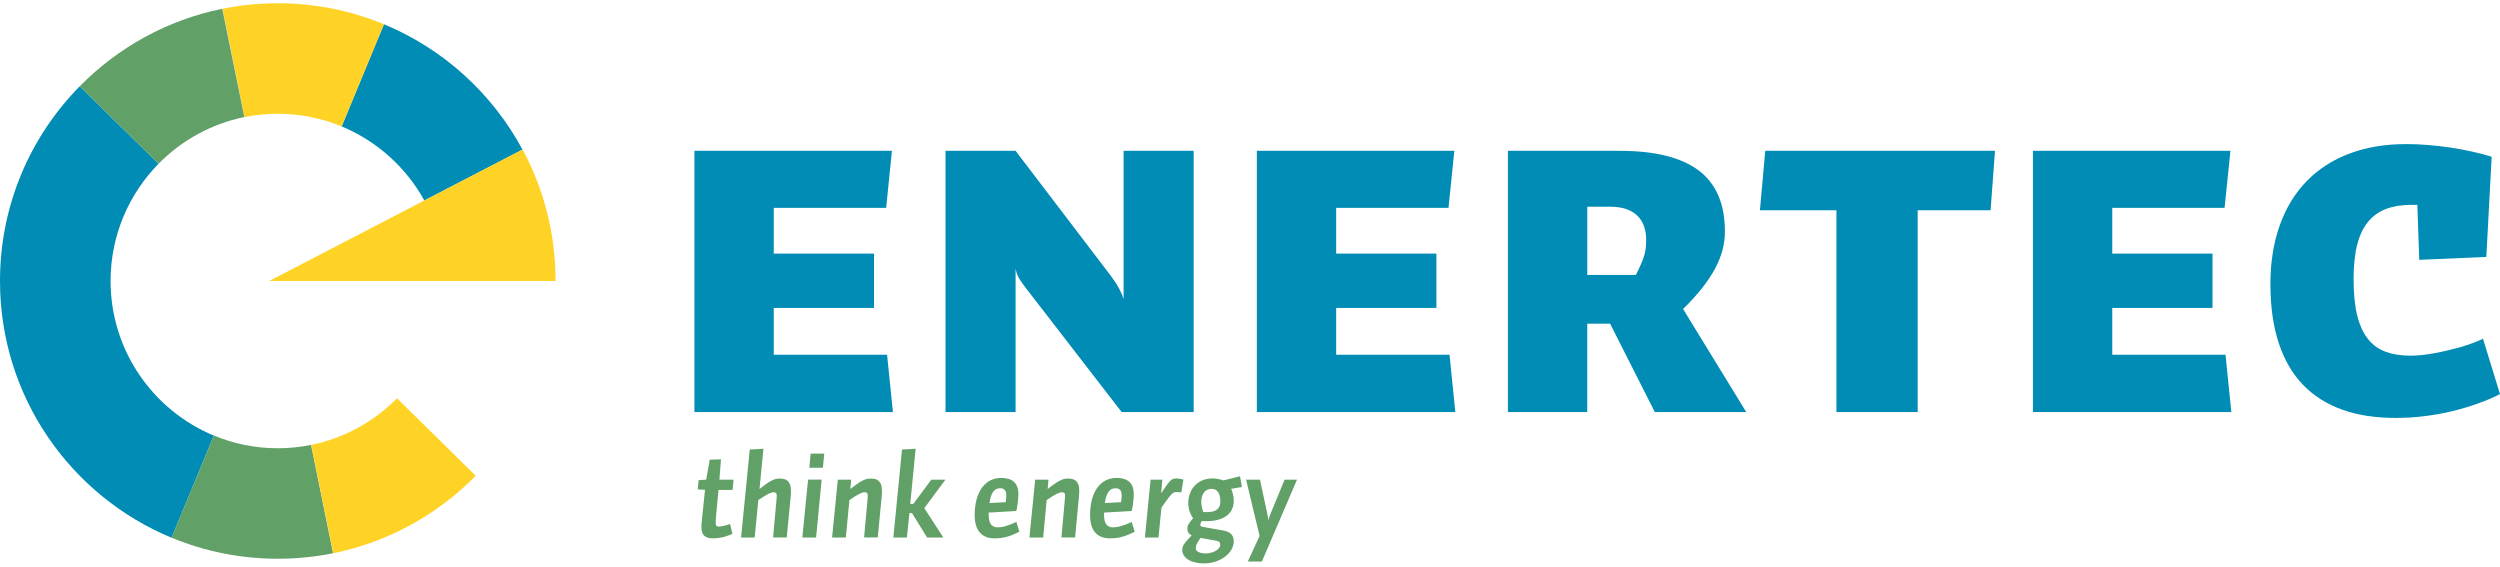 <?xml version="1.0" encoding="UTF-8"?>
<!DOCTYPE svg PUBLIC "-//W3C//DTD SVG 1.1//EN" "http://www.w3.org/Graphics/SVG/1.1/DTD/svg11.dtd">
<!-- Creator: CorelDRAW 2020 (64-Bit) -->
<svg xmlns="http://www.w3.org/2000/svg" xml:space="preserve" width="300px" height="68px" version="1.1" style="shape-rendering:geometricPrecision; text-rendering:geometricPrecision; image-rendering:optimizeQuality; fill-rule:evenodd; clip-rule:evenodd"
viewBox="0 0 300 68"
 xmlns:xlink="http://www.w3.org/1999/xlink"
 xmlns:xodm="http://www.corel.com/coreldraw/odm/2003">
 <defs>
  <style type="text/css">
   <![CDATA[
    .fil0 {fill:#008CB4;fill-rule:nonzero}
    .fil1 {fill:#61A168;fill-rule:nonzero}
    .fil2 {fill:#FFD326;fill-rule:nonzero}
   ]]>
  </style>
 </defs>
 <g id="Layer_x0020_1">
  <path class="fil0" d="M106.34 24.94l0.69 -6.84 -23.7 0 0 31.35 23.82 0 -0.7 -6.88 -13.6 0 0 -5.62 12.03 0 0 -6.52 -12.03 0 0 -5.49 13.49 0zm15.53 24.51l0 -17.21c0.03,0.17 0.07,0.34 0.12,0.5 0.06,0.17 0.13,0.35 0.24,0.54 0.1,0.2 0.24,0.42 0.42,0.67 0.17,0.26 0.4,0.56 0.68,0.91l11.27 14.59 8.64 0 0 -31.35 -8.41 0 0 17.81c-0.09,-0.35 -0.26,-0.76 -0.52,-1.25 -0.26,-0.48 -0.61,-1.02 -1.05,-1.61l-11.39 -14.95 -8.41 0 0 31.35 8.41 0zm51.95 -24.51l0.7 -6.84 -23.7 0 0 31.35 23.82 0 -0.7 -6.88 -13.6 0 0 -5.62 12.03 0 0 -6.52 -12.03 0 0 -5.49 13.48 0zm35.73 24.51l-7.58 -12.37c0.88,-0.86 1.63,-1.69 2.26,-2.48 0.63,-0.8 1.15,-1.57 1.56,-2.33 0.41,-0.76 0.71,-1.52 0.91,-2.26 0.19,-0.74 0.29,-1.48 0.29,-2.22 0,-3.3 -1.04,-5.74 -3.13,-7.32 -2.09,-1.58 -5.25,-2.37 -9.49,-2.37l-13.42 0 0 31.35 9.52 0 0 -10.61 2.74 0 5.37 10.61 10.97 0zm-12.06 -19.68c-0.03,0.29 -0.1,0.6 -0.19,0.92 -0.1,0.32 -0.23,0.66 -0.39,1.03 -0.16,0.36 -0.36,0.79 -0.61,1.27l-5.83 0 0 -8.18 2.79 0c0.74,0 1.39,0.1 1.93,0.29 0.54,0.2 0.98,0.47 1.33,0.82 0.35,0.36 0.6,0.77 0.77,1.26 0.17,0.48 0.25,1.02 0.25,1.61 0,0.35 -0.02,0.68 -0.05,0.98zm22.88 19.68l9.75 0 0 -24.22 8.75 0 0.53 -7.13 -27.57 0 -0.64 7.13 9.18 0 0 24.22zm46.58 -24.51l0.7 -6.84 -23.7 0 0 31.35 23.81 0 -0.7 -6.88 -13.59 0 0 -5.62 12.03 0 0 -6.52 -12.03 0 0 -5.49 13.48 0zm32.05 -6.13c-0.69,-0.22 -1.46,-0.42 -2.3,-0.61 -0.84,-0.19 -1.71,-0.35 -2.61,-0.49 -0.89,-0.13 -1.8,-0.23 -2.72,-0.31 -0.92,-0.08 -1.8,-0.11 -2.64,-0.11 -2.52,0 -4.79,0.38 -6.8,1.14 -2.02,0.76 -3.72,1.86 -5.12,3.3 -1.41,1.44 -2.48,3.2 -3.23,5.28 -0.75,2.09 -1.13,4.45 -1.13,7.09 0,2.72 0.34,5.09 1.01,7.1 0.67,2.01 1.64,3.67 2.92,5 1.29,1.32 2.86,2.31 4.72,2.97 1.85,0.66 3.97,0.98 6.34,0.98 1.14,0 2.26,-0.06 3.38,-0.2 1.12,-0.13 2.22,-0.32 3.29,-0.57 1.08,-0.26 2.11,-0.56 3.1,-0.91 1,-0.35 1.93,-0.74 2.79,-1.18l-2.04 -6.64c-0.35,0.17 -0.75,0.34 -1.21,0.51 -0.45,0.17 -0.94,0.33 -1.45,0.48 -0.52,0.14 -1.04,0.28 -1.58,0.41 -0.55,0.13 -1.08,0.24 -1.61,0.34 -0.53,0.09 -1.03,0.16 -1.52,0.22 -0.49,0.05 -0.94,0.07 -1.34,0.07 -1.12,0 -2.1,-0.15 -2.95,-0.46 -0.85,-0.31 -1.57,-0.82 -2.14,-1.54 -0.58,-0.73 -1.01,-1.67 -1.3,-2.85 -0.29,-1.17 -0.43,-2.63 -0.43,-4.37 0,-1.62 0.15,-3 0.44,-4.12 0.29,-1.13 0.73,-2.04 1.32,-2.75 0.58,-0.7 1.31,-1.21 2.17,-1.53 0.87,-0.32 1.87,-0.48 3.01,-0.48l0.71 0 0.23 6.6 8.05 -0.35 0.64 -12.02z"/>
  <path class="fil0" d="M62.7 17.95c-3.63,-6.74 -9.5,-12.09 -16.63,-15.04l-5.07 12.26c4.23,1.76 7.73,4.91 9.92,8.89l11.78 -6.11z"/>
  <path class="fil0" d="M20.59 64.53l5.07 -12.26c-7.27,-3.02 -12.39,-10.18 -12.39,-18.55 0,-5.48 2.2,-10.45 5.76,-14.07l-9.46 -9.3c-5.92,6.01 -9.57,14.26 -9.57,23.37 0,13.9 8.5,25.8 20.59,30.81z"/>
  <path class="fil1" d="M33.33 67.05c2.27,0 4.49,-0.23 6.64,-0.66l-2.64 -13c-1.3,0.26 -2.63,0.4 -4,0.4 -2.72,0 -5.31,-0.55 -7.67,-1.53l-5.07 12.26c3.93,1.63 8.23,2.53 12.74,2.53z"/>
  <path class="fil2" d="M33.33 0.39c-2.27,0 -4.49,0.23 -6.63,0.66l2.64 13c1.29,-0.26 2.63,-0.4 3.99,-0.4 2.72,0 5.31,0.55 7.67,1.52l5.08 -12.26c-3.93,-1.62 -8.23,-2.52 -12.75,-2.52z"/>
  <path class="fil2" d="M57.09 57.09l-9.45 -9.3c-2.75,2.79 -6.31,4.79 -10.3,5.6l2.65 13c6.63,-1.35 12.54,-4.66 17.1,-9.3z"/>
  <path class="fil1" d="M9.57 10.35l9.46 9.3c2.75,-2.79 6.3,-4.79 10.29,-5.6l-2.65 -13c-6.62,1.35 -12.53,4.66 -17.1,9.3z"/>
  <path class="fil2" d="M66.67 33.72c0,-5.71 -1.43,-11.08 -3.96,-15.78l-30.41 15.78 34.37 0z"/>
  <path class="fil1" d="M86.52 55.12l-1.35 0.04 -0.43 2.4 -0.91 0.06 -0.1 1.11 0.87 0.05 -0.37 3.6c-0.03,0.19 -0.04,0.36 -0.05,0.5 -0.01,0.13 -0.01,0.26 -0.01,0.38 0,0.24 0.03,0.45 0.09,0.62 0.05,0.17 0.14,0.31 0.25,0.41 0.12,0.11 0.26,0.19 0.43,0.24 0.17,0.05 0.36,0.07 0.58,0.07 0.2,0 0.39,-0.01 0.57,-0.03 0.19,-0.02 0.38,-0.05 0.57,-0.09 0.19,-0.04 0.39,-0.1 0.59,-0.17 0.2,-0.06 0.41,-0.14 0.64,-0.24l-0.28 -1.19c-0.14,0.05 -0.28,0.1 -0.41,0.13 -0.13,0.04 -0.26,0.08 -0.38,0.1 -0.12,0.03 -0.22,0.04 -0.32,0.06 -0.09,0.01 -0.17,0.02 -0.23,0.02 -0.06,0 -0.12,-0.01 -0.16,-0.02 -0.05,-0.01 -0.09,-0.03 -0.12,-0.06 -0.04,-0.03 -0.06,-0.07 -0.08,-0.12 -0.01,-0.04 -0.02,-0.11 -0.02,-0.18 0,-0.09 0,-0.2 0,-0.33 0,-0.12 0.01,-0.27 0.03,-0.45l0.3 -3.24 1.69 0 0.12 -1.23 -1.7 0 0.19 -2.44zm5.09 -1.27l-1.64 0.09 -1.04 10.56 1.63 0 0.44 -4.49c0.27,-0.17 0.49,-0.32 0.69,-0.45 0.19,-0.12 0.36,-0.21 0.5,-0.29 0.15,-0.07 0.27,-0.12 0.37,-0.15 0.1,-0.03 0.19,-0.05 0.27,-0.05 0.14,0 0.24,0.03 0.29,0.09 0.06,0.06 0.09,0.16 0.09,0.31 0,0.02 0,0.05 0,0.09 0,0.03 -0.01,0.07 -0.01,0.12 0,0.04 -0.01,0.08 -0.01,0.13 0,0.05 -0.01,0.09 -0.01,0.13l-0.41 4.56 1.64 0 0.45 -4.68c0,-0.07 0.01,-0.14 0.02,-0.23 0,-0.08 0.01,-0.16 0.02,-0.25 0,-0.08 0,-0.17 0.01,-0.25 0,-0.08 0,-0.15 0,-0.21 0,-0.28 -0.03,-0.51 -0.09,-0.7 -0.06,-0.18 -0.15,-0.33 -0.27,-0.44 -0.11,-0.12 -0.25,-0.2 -0.41,-0.24 -0.16,-0.05 -0.35,-0.07 -0.55,-0.07 -0.11,0 -0.21,0 -0.3,0.01 -0.1,0.01 -0.2,0.04 -0.3,0.07 -0.11,0.03 -0.22,0.07 -0.33,0.13 -0.12,0.06 -0.25,0.13 -0.4,0.22 -0.14,0.1 -0.31,0.21 -0.49,0.34 -0.19,0.13 -0.4,0.29 -0.63,0.48l0.47 -4.83zm6.99 3.7l-1.63 0 -0.69 6.95 1.65 0 0.67 -6.95zm0.15 -1.42l0.16 -1.7 -1.63 0 -0.16 1.7 1.63 0zm1.79 1.43l-0.69 6.94 1.65 0 0.43 -4.49c0.26,-0.17 0.48,-0.32 0.68,-0.45 0.19,-0.12 0.36,-0.21 0.5,-0.29 0.15,-0.07 0.27,-0.12 0.37,-0.15 0.1,-0.03 0.19,-0.05 0.27,-0.05 0.14,0 0.24,0.03 0.29,0.09 0.06,0.06 0.09,0.16 0.09,0.31 0,0.02 0,0.05 0,0.09 0,0.03 -0.01,0.07 -0.01,0.12 0,0.04 -0.01,0.08 -0.01,0.13 0,0.05 -0.01,0.09 -0.01,0.13l-0.41 4.56 1.64 0 0.45 -4.68c0,-0.07 0.01,-0.14 0.02,-0.23 0.01,-0.08 0.01,-0.16 0.02,-0.25 0,-0.08 0,-0.17 0.01,-0.25 0,-0.08 0,-0.15 0,-0.21 0,-0.28 -0.03,-0.51 -0.09,-0.7 -0.06,-0.18 -0.15,-0.33 -0.27,-0.44 -0.11,-0.12 -0.25,-0.2 -0.41,-0.24 -0.16,-0.05 -0.35,-0.07 -0.55,-0.07 -0.1,0 -0.21,0 -0.31,0.01 -0.09,0.01 -0.19,0.04 -0.3,0.07 -0.1,0.03 -0.21,0.07 -0.33,0.13 -0.12,0.06 -0.25,0.13 -0.4,0.22 -0.15,0.1 -0.31,0.21 -0.49,0.34 -0.19,0.13 -0.4,0.29 -0.64,0.48l0.1 -1.12 -1.6 0zm7.7 -3.62l-1.04 10.56 1.63 0 0.3 -2.93 0.31 0 1.81 2.93 1.95 0 -2.28 -3.52 2.53 -3.42 -1.69 0 -2.16 2.9 -0.37 0 0.65 -6.61 -1.64 0.09zm10.5 6.43c0.03,-0.29 0.09,-0.54 0.16,-0.77 0.07,-0.22 0.15,-0.4 0.26,-0.55 0.1,-0.16 0.23,-0.27 0.37,-0.35 0.14,-0.07 0.31,-0.11 0.49,-0.11 0.24,0 0.42,0.06 0.54,0.2 0.13,0.13 0.19,0.33 0.19,0.61 0,0.04 0,0.09 0,0.16 0,0.06 0,0.13 -0.01,0.21 0,0.07 -0.01,0.15 -0.02,0.24 -0.01,0.08 -0.03,0.17 -0.04,0.25l-1.94 0.11zm3.22 0.95c0.04,-0.16 0.07,-0.34 0.1,-0.53 0.04,-0.19 0.06,-0.38 0.08,-0.57 0.02,-0.18 0.04,-0.35 0.05,-0.52 0.01,-0.16 0.02,-0.3 0.02,-0.41 0,-0.3 -0.04,-0.58 -0.12,-0.81 -0.08,-0.24 -0.2,-0.45 -0.37,-0.61 -0.17,-0.17 -0.38,-0.3 -0.64,-0.39 -0.26,-0.08 -0.57,-0.13 -0.93,-0.13 -0.49,0 -0.94,0.11 -1.33,0.31 -0.4,0.21 -0.73,0.51 -1.01,0.89 -0.27,0.39 -0.48,0.86 -0.63,1.41 -0.15,0.55 -0.22,1.17 -0.22,1.86 0,0.46 0.05,0.85 0.15,1.2 0.11,0.35 0.26,0.64 0.46,0.87 0.2,0.23 0.44,0.41 0.74,0.53 0.3,0.12 0.64,0.18 1.03,0.18 0.27,0 0.52,-0.01 0.77,-0.04 0.24,-0.03 0.48,-0.08 0.72,-0.15 0.24,-0.06 0.48,-0.15 0.72,-0.25 0.25,-0.1 0.5,-0.22 0.78,-0.36l-0.37 -1.17c-0.27,0.13 -0.51,0.23 -0.72,0.31 -0.22,0.08 -0.42,0.15 -0.6,0.2 -0.19,0.05 -0.35,0.09 -0.5,0.11 -0.16,0.02 -0.3,0.03 -0.43,0.03 -0.17,0 -0.32,-0.03 -0.46,-0.09 -0.13,-0.05 -0.24,-0.14 -0.34,-0.26 -0.09,-0.13 -0.16,-0.29 -0.2,-0.48 -0.05,-0.2 -0.07,-0.44 -0.07,-0.73l0 -0.21 3.32 -0.19zm2.26 -3.76l-0.69 6.94 1.65 0 0.42 -4.49c0.26,-0.17 0.49,-0.32 0.68,-0.45 0.2,-0.12 0.37,-0.21 0.51,-0.29 0.15,-0.07 0.27,-0.12 0.37,-0.15 0.1,-0.03 0.19,-0.05 0.27,-0.05 0.14,0 0.24,0.03 0.29,0.09 0.06,0.06 0.09,0.16 0.09,0.31 0,0.02 0,0.05 -0.01,0.09 0,0.03 0,0.07 0,0.12 -0.01,0.04 -0.01,0.08 -0.01,0.13 0,0.05 -0.01,0.09 -0.01,0.13l-0.41 4.56 1.64 0 0.44 -4.68c0.01,-0.07 0.02,-0.14 0.03,-0.23 0,-0.08 0.01,-0.16 0.01,-0.25 0.01,-0.08 0.01,-0.17 0.02,-0.25 0,-0.08 0,-0.15 0,-0.21 0,-0.28 -0.03,-0.51 -0.09,-0.7 -0.06,-0.18 -0.15,-0.33 -0.27,-0.44 -0.11,-0.12 -0.25,-0.2 -0.41,-0.24 -0.17,-0.05 -0.35,-0.07 -0.55,-0.07 -0.11,0 -0.21,0 -0.31,0.01 -0.1,0.01 -0.2,0.04 -0.3,0.07 -0.1,0.03 -0.22,0.07 -0.33,0.13 -0.12,0.06 -0.25,0.13 -0.4,0.22 -0.15,0.1 -0.31,0.21 -0.5,0.34 -0.18,0.13 -0.39,0.29 -0.63,0.48l0.1 -1.12 -1.6 0zm8.36 2.81c0.04,-0.29 0.09,-0.54 0.16,-0.77 0.07,-0.22 0.16,-0.4 0.26,-0.55 0.11,-0.16 0.23,-0.27 0.37,-0.35 0.15,-0.07 0.31,-0.11 0.49,-0.11 0.24,0 0.42,0.06 0.55,0.2 0.13,0.13 0.19,0.33 0.19,0.61 0,0.04 0,0.09 0,0.16 -0.01,0.06 -0.01,0.13 -0.01,0.21 -0.01,0.07 -0.02,0.15 -0.03,0.24 -0.01,0.08 -0.02,0.17 -0.04,0.25l-1.94 0.11zm3.22 0.95c0.04,-0.16 0.08,-0.34 0.11,-0.53 0.03,-0.19 0.06,-0.38 0.08,-0.57 0.02,-0.18 0.04,-0.35 0.05,-0.52 0.01,-0.16 0.01,-0.3 0.01,-0.41 0,-0.3 -0.04,-0.58 -0.11,-0.81 -0.08,-0.24 -0.21,-0.45 -0.37,-0.61 -0.17,-0.17 -0.39,-0.3 -0.65,-0.39 -0.26,-0.08 -0.56,-0.13 -0.92,-0.13 -0.5,0 -0.94,0.11 -1.34,0.31 -0.39,0.21 -0.73,0.51 -1,0.89 -0.28,0.39 -0.49,0.86 -0.63,1.41 -0.15,0.55 -0.22,1.17 -0.22,1.86 0,0.46 0.05,0.85 0.15,1.2 0.1,0.35 0.25,0.64 0.45,0.87 0.2,0.23 0.45,0.41 0.75,0.53 0.29,0.12 0.64,0.18 1.03,0.18 0.26,0 0.52,-0.01 0.76,-0.04 0.24,-0.03 0.49,-0.08 0.72,-0.15 0.24,-0.06 0.48,-0.15 0.73,-0.25 0.24,-0.1 0.5,-0.22 0.77,-0.36l-0.37 -1.17c-0.26,0.13 -0.5,0.23 -0.72,0.31 -0.22,0.08 -0.42,0.15 -0.6,0.2 -0.18,0.05 -0.35,0.09 -0.5,0.11 -0.15,0.02 -0.29,0.03 -0.42,0.03 -0.18,0 -0.33,-0.03 -0.46,-0.09 -0.14,-0.05 -0.25,-0.14 -0.34,-0.26 -0.09,-0.13 -0.16,-0.29 -0.21,-0.48 -0.04,-0.2 -0.07,-0.44 -0.07,-0.73l0 -0.21 3.32 -0.19zm3.57 -0.39c0.2,-0.28 0.37,-0.52 0.51,-0.73 0.15,-0.2 0.28,-0.37 0.38,-0.51 0.11,-0.14 0.2,-0.25 0.29,-0.33 0.07,-0.09 0.15,-0.15 0.22,-0.2 0.07,-0.05 0.13,-0.08 0.19,-0.09 0.06,-0.02 0.13,-0.03 0.21,-0.03 0.06,0 0.11,0 0.16,0.01 0.04,0 0.09,0 0.13,0 0.04,0.01 0.09,0.01 0.14,0.02 0.04,0.01 0.1,0.01 0.16,0.02l0.25 -1.54c-0.13,-0.04 -0.27,-0.07 -0.41,-0.1 -0.15,-0.02 -0.3,-0.04 -0.46,-0.04 -0.1,0 -0.19,0.01 -0.27,0.03 -0.09,0.02 -0.17,0.05 -0.24,0.1 -0.08,0.05 -0.16,0.11 -0.24,0.2 -0.08,0.08 -0.17,0.19 -0.27,0.32 -0.1,0.13 -0.21,0.29 -0.34,0.48 -0.12,0.19 -0.27,0.41 -0.44,0.66l0.14 -1.64 -1.41 0 -0.68 6.94 1.63 0 0.35 -3.57zm7.43 -3.28c-0.17,-0.07 -0.37,-0.13 -0.6,-0.17 -0.23,-0.04 -0.46,-0.07 -0.7,-0.07 -0.45,0 -0.85,0.08 -1.21,0.23 -0.36,0.15 -0.66,0.36 -0.91,0.62 -0.26,0.27 -0.45,0.58 -0.58,0.94 -0.14,0.37 -0.21,0.76 -0.21,1.18 0,0.33 0.05,0.65 0.15,0.95 0.1,0.31 0.24,0.59 0.43,0.86 -0.14,0.16 -0.25,0.29 -0.34,0.41 -0.09,0.12 -0.16,0.22 -0.21,0.31 -0.06,0.1 -0.09,0.18 -0.11,0.26 -0.02,0.07 -0.03,0.15 -0.03,0.22 0,0.11 0.01,0.21 0.03,0.29 0.01,0.09 0.05,0.16 0.09,0.23 0.04,0.07 0.09,0.13 0.16,0.18 0.07,0.06 0.15,0.11 0.24,0.16 -0.16,0.17 -0.31,0.32 -0.43,0.45 -0.12,0.13 -0.22,0.25 -0.31,0.36 -0.08,0.1 -0.15,0.19 -0.2,0.28 -0.05,0.08 -0.09,0.16 -0.12,0.23 -0.03,0.07 -0.04,0.14 -0.05,0.21 -0.01,0.07 -0.02,0.14 -0.02,0.22 0,0.26 0.07,0.48 0.21,0.68 0.13,0.2 0.32,0.37 0.55,0.51 0.24,0.14 0.52,0.24 0.84,0.31 0.32,0.08 0.66,0.11 1.03,0.11 0.31,0 0.6,-0.03 0.89,-0.09 0.3,-0.06 0.57,-0.15 0.84,-0.27 0.26,-0.11 0.5,-0.25 0.72,-0.41 0.22,-0.16 0.42,-0.34 0.58,-0.54 0.16,-0.19 0.29,-0.41 0.38,-0.64 0.09,-0.23 0.14,-0.47 0.14,-0.72 0,-0.17 -0.03,-0.33 -0.08,-0.47 -0.04,-0.14 -0.12,-0.26 -0.22,-0.37 -0.1,-0.11 -0.23,-0.2 -0.39,-0.27 -0.15,-0.07 -0.34,-0.13 -0.56,-0.17l-2.5 -0.44c-0.05,-0.02 -0.1,-0.03 -0.13,-0.04 -0.04,-0.02 -0.06,-0.03 -0.08,-0.05 -0.02,-0.02 -0.03,-0.04 -0.04,-0.06 -0.01,-0.03 -0.02,-0.05 -0.02,-0.09 0,-0.04 0.02,-0.1 0.05,-0.19 0.03,-0.08 0.07,-0.17 0.13,-0.26 0.08,0 0.14,0 0.19,0 0.06,0.01 0.1,0.01 0.14,0.01 0.04,0 0.07,0 0.1,0l0.08 0c0.52,0 0.98,-0.05 1.39,-0.15 0.41,-0.11 0.76,-0.26 1.04,-0.46 0.29,-0.21 0.51,-0.46 0.66,-0.76 0.16,-0.3 0.24,-0.65 0.24,-1.04 0,-0.28 -0.03,-0.55 -0.09,-0.8 -0.05,-0.24 -0.13,-0.47 -0.22,-0.67l1.29 -0.22 -0.23 -1.29 -2 0.5zm-0.45 3.07c-0.06,0.15 -0.15,0.29 -0.28,0.39 -0.12,0.11 -0.29,0.2 -0.49,0.26 -0.2,0.05 -0.44,0.08 -0.72,0.08 -0.04,0 -0.1,0 -0.18,0 -0.08,0 -0.18,0 -0.28,-0.01 -0.04,-0.08 -0.07,-0.17 -0.1,-0.28 -0.03,-0.1 -0.06,-0.21 -0.08,-0.32 -0.02,-0.1 -0.04,-0.21 -0.05,-0.31 -0.01,-0.11 -0.02,-0.2 -0.02,-0.28 0,-0.23 0.03,-0.45 0.08,-0.64 0.05,-0.19 0.13,-0.36 0.23,-0.5 0.11,-0.14 0.24,-0.25 0.39,-0.33 0.16,-0.08 0.33,-0.12 0.54,-0.12 0.15,0 0.3,0.03 0.43,0.09 0.13,0.06 0.24,0.16 0.33,0.28 0.1,0.13 0.17,0.29 0.22,0.48 0.05,0.19 0.07,0.42 0.07,0.68 0,0.19 -0.03,0.37 -0.09,0.53zm-0.07 5.05c-0.1,0.13 -0.23,0.24 -0.39,0.33 -0.16,0.09 -0.35,0.17 -0.55,0.22 -0.21,0.06 -0.42,0.09 -0.65,0.09 -0.22,0 -0.4,-0.02 -0.56,-0.06 -0.15,-0.03 -0.27,-0.08 -0.37,-0.14 -0.09,-0.05 -0.16,-0.12 -0.21,-0.2 -0.04,-0.07 -0.06,-0.14 -0.06,-0.22 0,-0.08 0.01,-0.16 0.02,-0.23 0.01,-0.07 0.04,-0.15 0.08,-0.24 0.04,-0.09 0.1,-0.2 0.17,-0.32 0.08,-0.12 0.18,-0.27 0.3,-0.45l1.91 0.34c0.09,0.02 0.16,0.04 0.22,0.07 0.06,0.03 0.11,0.06 0.14,0.1 0.04,0.05 0.06,0.09 0.08,0.14 0.01,0.05 0.02,0.11 0.02,0.17 0,0.14 -0.05,0.27 -0.15,0.4zm3.25 -8.21l1.62 6.75 -1.41 3.07 1.69 0 4.21 -9.82 -1.49 0 -1.65 4.01c-0.08,0.2 -0.15,0.38 -0.2,0.53 -0.06,0.15 -0.09,0.29 -0.11,0.43 0,-0.07 0,-0.14 -0.01,-0.21 0,-0.06 -0.01,-0.14 -0.02,-0.21 -0.01,-0.08 -0.03,-0.17 -0.04,-0.25 -0.02,-0.09 -0.04,-0.18 -0.06,-0.29l-0.86 -4.01 -1.67 0z"/>
 </g>
</svg>

